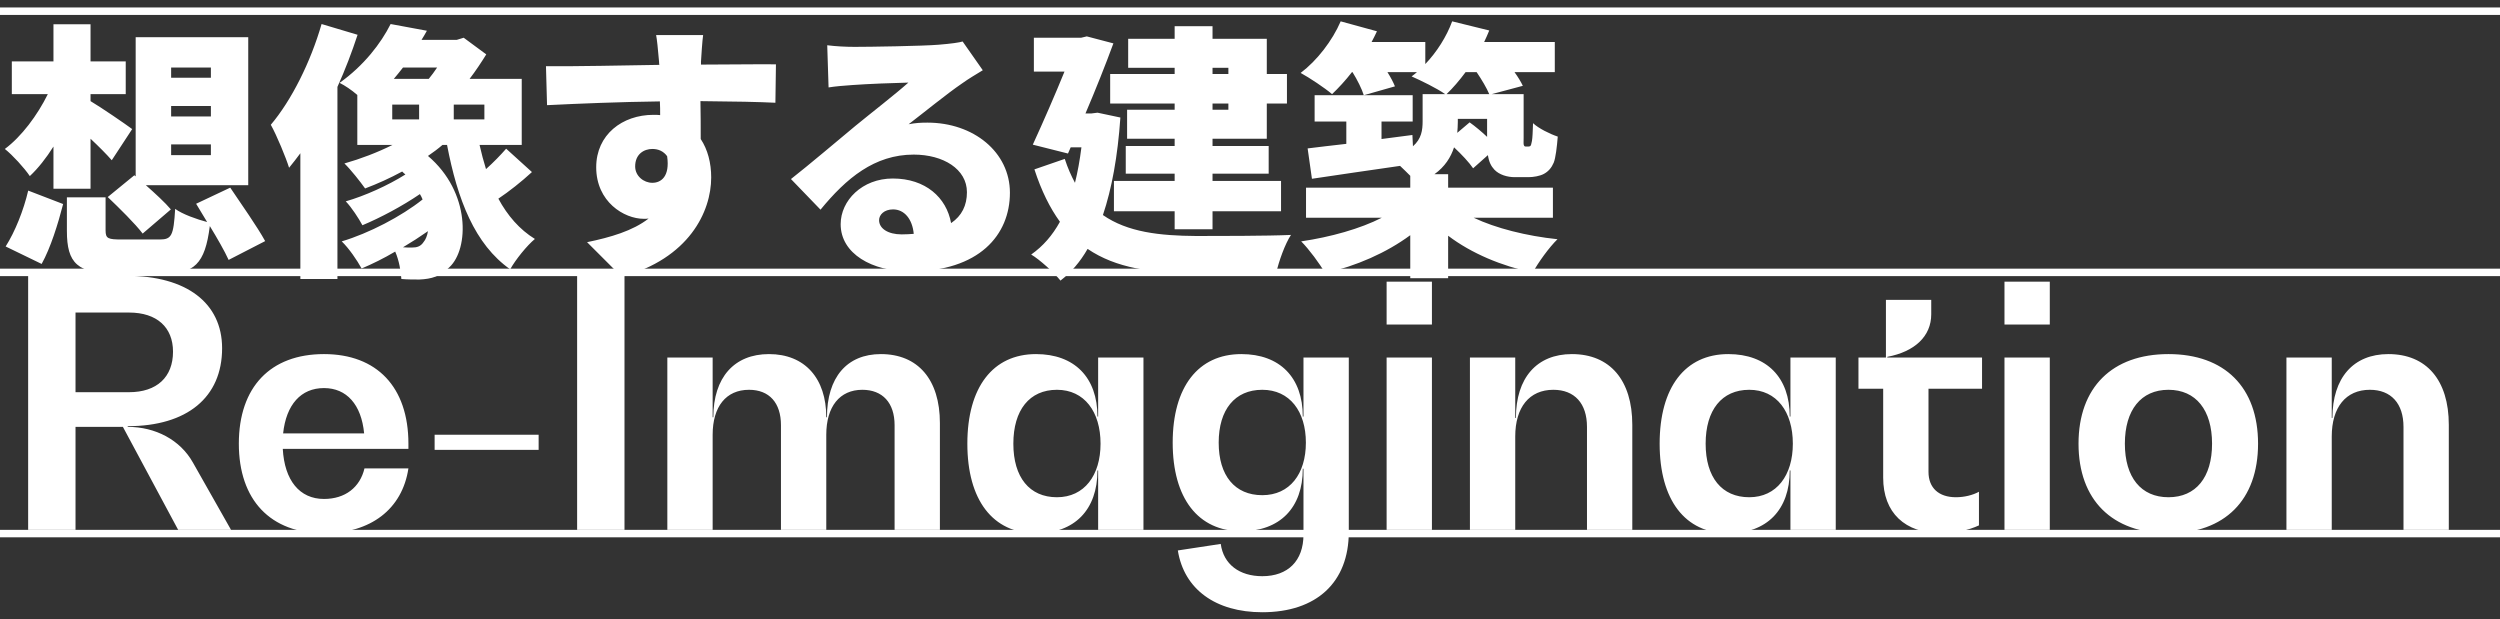 <svg width="335" height="83" viewBox="0 0 335 83" fill="none" xmlns="http://www.w3.org/2000/svg">
<rect x="0" y="0" width="335" height="83" fill="#333333" stroke="none"/>
<line y1="1.5" x2="335" y2="1.5" stroke="white"/>
<line y1="36.5" x2="335" y2="36.5" stroke="white"/>
<line y1="71.5" x2="335" y2="71.5" stroke="white"/>
<path d="M22.932 19.348V20.788H28.26V19.348H22.932ZM22.932 14.2V15.604H28.26V14.2H22.932ZM22.932 9.052V10.42H28.26V9.052H22.932ZM14.436 26.404L18 23.488L18.18 23.632V4.984H33.264V24.82H19.548C20.808 25.936 22.14 27.16 22.896 28.06L19.116 31.3C18.144 30.004 15.984 27.88 14.436 26.404ZM7.164 25.288V19.636C6.192 21.184 5.112 22.552 3.996 23.596C3.24 22.48 1.692 20.788 0.648 19.96C2.88 18.304 5.004 15.46 6.408 12.616H1.584V8.224H7.164V3.256H12.132V8.224H16.848V12.616H12.132V13.552C13.536 14.38 16.848 16.648 17.712 17.296L14.976 21.472C14.256 20.644 13.212 19.6 12.132 18.592V25.288H7.164ZM5.58 35.368L0.756 33.028C2.016 31.048 3.168 28.168 3.78 25.54L8.46 27.34C7.776 30.004 6.768 33.244 5.58 35.368ZM35.532 32.308L30.636 34.828C30.096 33.64 29.124 31.948 28.116 30.292C27.468 35.404 26.028 36.7 21.78 36.7H15.804C10.332 36.7 8.964 35.26 8.964 30.94V26.44H14.148V30.868C14.148 31.984 14.472 32.092 16.38 32.092H21.384C23.004 32.092 23.256 31.588 23.472 27.988C24.444 28.708 26.388 29.392 27.756 29.752L26.28 27.304L30.852 25.144C32.328 27.34 34.488 30.4 35.532 32.308ZM43.092 3.22L47.916 4.66C47.16 6.964 46.26 9.34 45.216 11.644V37.384H40.248V20.536C39.744 21.22 39.24 21.868 38.736 22.48C38.34 21.184 37.08 18.124 36.288 16.72C39.06 13.444 41.616 8.332 43.092 3.22ZM52.56 14.02V16H56.16V14.02H52.56ZM58.572 9.052H54C53.604 9.556 53.208 10.06 52.776 10.564H57.456C57.816 10.132 58.212 9.592 58.572 9.052ZM64.908 16V14.02H60.804V16H64.908ZM55.188 33.172C55.872 33.172 56.376 33.028 56.772 32.416C57.024 32.128 57.24 31.624 57.348 30.976C56.268 31.732 55.152 32.452 54 33.136C54.432 33.172 54.828 33.172 55.188 33.172ZM67.824 19.924L71.28 23.056C69.876 24.352 68.184 25.684 66.78 26.62C68.004 28.888 69.624 30.76 71.676 32.02C70.596 32.92 69.084 34.792 68.364 36.088C63.612 32.74 61.308 26.764 59.904 19.42H59.292C58.716 19.924 58.032 20.428 57.348 20.896C63.072 25.756 62.856 33.352 60.228 35.8C59.04 37.024 57.852 37.384 56.196 37.456C55.476 37.456 54.612 37.456 53.784 37.384C53.712 36.376 53.496 34.936 52.956 33.712C51.444 34.612 49.896 35.368 48.456 35.98C47.844 34.864 46.764 33.28 45.792 32.344C49.428 31.264 53.784 28.996 56.628 26.728C56.52 26.476 56.412 26.224 56.268 26.008C53.892 27.628 50.976 29.176 48.564 30.184C48.06 29.248 47.124 27.808 46.332 26.98C48.852 26.26 51.984 24.856 54.324 23.38C54.18 23.272 54.036 23.128 53.892 22.984C52.236 23.884 50.544 24.64 48.924 25.252C48.312 24.388 46.98 22.696 46.152 21.904C48.312 21.292 50.58 20.428 52.596 19.42H47.88V12.724C47.088 12.04 46.224 11.464 45.504 11.104C48.744 8.8 51.048 5.812 52.344 3.22L57.204 4.12C56.988 4.516 56.736 4.948 56.484 5.344H61.2L62.136 5.056L65.16 7.288C64.512 8.332 63.756 9.484 62.928 10.564H69.912V19.42H64.26C64.512 20.536 64.8 21.616 65.124 22.66C66.132 21.76 67.104 20.752 67.824 19.924ZM94.22 4.696C94.112 5.38 93.968 7.612 93.932 8.26V8.656C97.28 8.656 102.104 8.584 103.976 8.62L103.904 13.768C101.78 13.66 98.396 13.588 93.86 13.552C93.896 15.28 93.896 17.116 93.896 18.628C94.832 20.032 95.3 21.832 95.3 23.776C95.3 28.384 92.312 34.648 83.312 37.096L78.668 32.452C81.8 31.804 84.788 30.94 86.912 29.284C86.696 29.32 86.48 29.32 86.264 29.32C83.636 29.32 79.892 27.052 79.892 22.408C79.892 18.052 83.384 15.388 87.56 15.388C87.884 15.388 88.172 15.388 88.46 15.424C88.46 14.812 88.46 14.2 88.424 13.588C83.024 13.66 77.696 13.876 73.304 14.092L73.16 8.872C77.336 8.908 83.708 8.764 88.352 8.692C88.316 8.548 88.316 8.404 88.316 8.296C88.172 6.568 88.028 5.236 87.92 4.696H94.22ZM85.112 22.3C85.112 23.596 86.264 24.496 87.416 24.496C88.568 24.496 89.792 23.668 89.396 20.932C88.928 20.284 88.244 19.96 87.416 19.96C86.3 19.96 85.112 20.644 85.112 22.3ZM117.797 29.5C117.797 30.616 118.985 31.408 120.821 31.408C121.397 31.408 121.937 31.372 122.441 31.336C122.261 29.356 121.181 28.06 119.669 28.06C118.481 28.06 117.797 28.78 117.797 29.5ZM110.849 6.064C111.965 6.208 113.333 6.28 114.521 6.28C116.465 6.28 123.665 6.172 125.789 5.992C127.517 5.848 128.525 5.704 128.993 5.56L131.693 9.412C130.757 9.988 129.821 10.528 128.921 11.176C126.905 12.544 123.737 15.136 121.757 16.648C122.693 16.468 123.413 16.432 124.277 16.432C130.469 16.432 135.329 20.392 135.329 25.828C135.329 31.444 131.261 36.376 121.937 36.376C116.861 36.376 112.649 34 112.649 30.04C112.649 26.872 115.529 23.92 119.633 23.92C124.025 23.92 126.833 26.476 127.445 29.896C128.885 28.924 129.569 27.52 129.569 25.756C129.569 22.66 126.401 20.716 122.441 20.716C117.185 20.716 113.405 23.884 109.949 28.096L105.989 23.992C108.293 22.192 112.505 18.628 114.629 16.864C116.645 15.208 119.993 12.616 121.721 11.068C119.921 11.104 116.213 11.248 114.269 11.392C113.189 11.464 111.893 11.572 111.029 11.716L110.849 6.064ZM164.603 9.088H162.479V9.916H164.603V9.088ZM164.603 14.704V13.876H162.479V14.704H164.603ZM157.403 9.916V9.088H151.175V5.2H157.403V3.508H162.479V5.2H169.751V9.916H172.451V13.876H169.751V18.592H162.479V19.564H170.003V23.272H162.479V24.244H171.659V28.312H162.479V30.724H157.403V28.312H149.267V24.244H157.403V23.272H150.851V19.564H157.403V18.592H151.031V14.704H157.403V13.876H148.763V9.916H157.403ZM147.071 15.1L150.131 15.748C149.771 20.968 148.979 25.288 147.791 28.816C151.103 31.12 155.387 31.588 160.283 31.624C162.839 31.624 169.931 31.624 172.991 31.48C172.199 32.668 171.335 35.08 171.011 36.592H160.139C154.343 36.592 149.555 35.944 145.739 33.352C144.731 35.116 143.507 36.52 142.103 37.6C141.311 36.592 139.295 34.756 138.179 34.108C139.763 32.992 141.023 31.552 142.031 29.716C140.699 27.88 139.547 25.576 138.611 22.696L142.679 21.292C143.075 22.516 143.543 23.56 144.047 24.496C144.407 23.056 144.695 21.472 144.911 19.744H143.471L143.111 20.572L138.395 19.384C139.799 16.324 141.383 12.688 142.643 9.592H138.539V5.056H144.875L145.631 4.876L149.195 5.812C148.151 8.656 146.819 12.004 145.451 15.208H146.207L147.071 15.1ZM197.867 9.664H196.391C195.563 10.78 194.699 11.788 193.835 12.616H199.559C199.235 11.824 198.551 10.672 197.867 9.664ZM195.275 17.8L196.931 16.396C197.687 16.936 198.551 17.656 199.271 18.34V15.928H195.347V16.36C195.347 16.828 195.311 17.332 195.275 17.8ZM208.091 29.176H197.471C200.423 30.58 204.563 31.624 208.703 32.056C207.587 33.136 206.111 35.188 205.391 36.52C201.251 35.656 197.183 33.964 194.051 31.588V37.276H188.975V31.516C185.807 33.856 181.739 35.656 177.563 36.592C176.843 35.332 175.403 33.388 174.359 32.344C178.283 31.768 182.279 30.652 185.159 29.176H175.007V25.144H188.975V23.56C188.543 23.128 188.075 22.66 187.607 22.228C183.395 22.84 179.111 23.452 175.799 23.956L175.223 19.888C176.699 19.708 178.463 19.492 180.407 19.276V16.288H176.159V12.76H189.299V16.288H185.123V18.628L189.263 18.088L189.335 19.6C190.487 18.592 190.631 17.44 190.631 16.216V12.616H193.655C192.539 11.824 190.379 10.78 189.155 10.24C189.407 10.06 189.623 9.88 189.875 9.664H185.915C186.347 10.348 186.707 11.032 186.923 11.572L182.747 12.76C182.495 11.932 181.883 10.708 181.235 9.664H181.163C180.299 10.78 179.363 11.788 178.499 12.616C177.527 11.788 175.475 10.42 174.287 9.772C176.483 8.116 178.535 5.452 179.651 2.86L184.511 4.192C184.295 4.66 184.043 5.164 183.791 5.632H190.991V8.584C192.539 6.964 193.835 4.912 194.591 2.86L199.559 4.084C199.343 4.588 199.127 5.128 198.875 5.632H208.343V9.664H202.943C203.411 10.312 203.807 10.96 204.059 11.5L199.883 12.616H204.167V18.448C204.167 19.024 204.131 19.348 204.203 19.456C204.239 19.6 204.347 19.636 204.455 19.636H204.779C204.887 19.636 204.959 19.636 205.067 19.564C205.139 19.492 205.211 19.312 205.283 18.88C205.355 18.484 205.391 17.62 205.427 16.504C206.147 17.188 207.659 17.944 208.739 18.304C208.631 19.672 208.451 21.184 208.199 21.796C207.911 22.48 207.479 22.984 206.867 23.308C206.327 23.596 205.463 23.74 204.815 23.74H202.979C201.971 23.74 200.891 23.416 200.243 22.732C199.811 22.264 199.523 21.724 199.379 20.788L197.399 22.552C196.859 21.76 195.851 20.68 194.843 19.744C194.411 21.076 193.619 22.336 192.215 23.344H194.051V25.144H208.091V29.176Z" fill="white"/>
<path d="M25.852 61.984L30.958 71H23.874L16.468 57.2H10.12V71H3.772V36.96H16.974C24.978 36.96 29.762 40.594 29.762 46.666C29.762 53.244 25.07 57.108 17.112 57.108V57.2C20.838 57.2 24.15 58.948 25.852 61.984ZM10.12 52.554H17.296C21.022 52.554 23.184 50.53 23.184 47.126C23.184 43.86 21.022 41.882 17.296 41.882H10.12V52.554ZM54.728 59.454V60.144H37.892C38.122 64.376 40.146 66.86 43.412 66.86C46.264 66.86 48.242 65.296 48.84 62.766H54.728C53.9 68.24 49.668 71.46 43.412 71.46C36.236 71.46 32.004 66.998 32.004 59.454C32.004 51.864 36.236 47.448 43.412 47.448C50.496 47.448 54.728 51.864 54.728 59.454ZM43.412 52.002C40.33 52.002 38.352 54.21 37.938 58.074H48.794C48.426 54.21 46.448 52.002 43.412 52.002ZM58.239 58.258H72.177V60.282H58.239V58.258ZM77.334 71V36.96H83.682V71H77.334ZM118.035 47.448C123.003 47.448 125.947 50.852 125.947 56.694V71H119.875V56.97C119.875 53.98 118.265 52.232 115.551 52.232C112.515 52.232 110.721 54.486 110.721 58.258V71H104.649V56.97C104.649 53.98 103.085 52.232 100.371 52.232C97.289 52.232 95.495 54.486 95.495 58.258V71H89.423V47.908H95.495V55.912H95.587C95.587 50.576 98.393 47.448 103.039 47.448C107.869 47.448 110.721 50.714 110.721 55.912H110.813C110.813 50.576 113.481 47.448 118.035 47.448ZM147.151 47.908H153.223V71H147.151V63.042H147.059C147.059 68.332 143.977 71.46 138.825 71.46C133.029 71.46 129.625 66.998 129.625 59.454C129.625 51.91 133.029 47.448 138.825 47.448C143.977 47.448 147.059 50.576 147.059 55.82H147.151V47.908ZM141.631 66.63C145.311 66.63 147.473 63.686 147.473 59.454C147.473 55.176 145.311 52.232 141.631 52.232C137.951 52.232 135.789 54.946 135.789 59.454C135.789 63.962 137.951 66.63 141.631 66.63ZM174.666 47.908H180.738V71.276C180.738 78.038 176.414 82.04 169.146 82.04C162.89 82.04 158.658 78.958 157.83 73.76L163.58 72.886C163.948 75.6 166.064 77.21 169.146 77.21C172.596 77.21 174.666 75.14 174.666 71.644V62.812H174.574C174.574 68.056 171.492 71.184 166.34 71.184C160.544 71.184 157.14 66.768 157.14 59.316C157.14 51.864 160.544 47.448 166.34 47.448C171.492 47.448 174.574 50.576 174.574 55.82H174.666V47.908ZM169.146 66.354C172.826 66.354 174.988 63.502 174.988 59.316C174.988 55.13 172.826 52.232 169.146 52.232C165.466 52.232 163.304 54.9 163.304 59.316C163.304 63.732 165.466 66.354 169.146 66.354ZM185.806 43.492V37.742H191.878V43.492H185.806ZM185.806 71V47.908H191.878V71H185.806ZM210.632 47.448C215.738 47.448 218.728 50.944 218.728 56.924V71H212.656V57.2C212.656 54.072 211 52.232 208.148 52.232C204.928 52.232 203.042 54.578 203.042 58.488V71H196.97V47.908H203.042V56.004H203.134C203.134 50.622 205.94 47.448 210.632 47.448ZM239.918 47.908H245.99V71H239.918V63.042H239.826C239.826 68.332 236.744 71.46 231.592 71.46C225.796 71.46 222.392 66.998 222.392 59.454C222.392 51.91 225.796 47.448 231.592 47.448C236.744 47.448 239.826 50.576 239.826 55.82H239.918V47.908ZM234.398 66.63C238.078 66.63 240.24 63.686 240.24 59.454C240.24 55.176 238.078 52.232 234.398 52.232C230.718 52.232 228.556 54.946 228.556 59.454C228.556 63.962 230.718 66.63 234.398 66.63ZM265.594 52.094H258.418V63.226C258.418 65.388 259.798 66.63 262.098 66.63C263.202 66.63 264.352 66.354 265.18 65.894V70.402C263.8 71.046 261.914 71.46 260.166 71.46C255.244 71.46 252.346 68.7 252.346 64.008V52.094H249.034V47.908H252.714V40.18H258.786V42.112C258.786 45.056 256.578 47.126 252.898 47.816V47.908H265.594V52.094ZM268.6 43.492V37.742H274.672V43.492H268.6ZM268.6 71V47.908H274.672V71H268.6ZM290.574 71.46C283.03 71.46 278.522 66.998 278.522 59.454C278.522 51.91 283.03 47.448 290.574 47.448C298.118 47.448 302.58 51.91 302.58 59.454C302.58 66.998 298.118 71.46 290.574 71.46ZM290.574 66.63C294.254 66.63 296.416 63.962 296.416 59.454C296.416 54.946 294.254 52.232 290.574 52.232C286.894 52.232 284.732 54.946 284.732 59.454C284.732 63.962 286.894 66.63 290.574 66.63ZM320.044 47.448C325.15 47.448 328.14 50.944 328.14 56.924V71H322.068V57.2C322.068 54.072 320.412 52.232 317.56 52.232C314.34 52.232 312.454 54.578 312.454 58.488V71H306.382V47.908H312.454V56.004H312.546C312.546 50.622 315.352 47.448 320.044 47.448Z" fill="white"/>
</svg>
